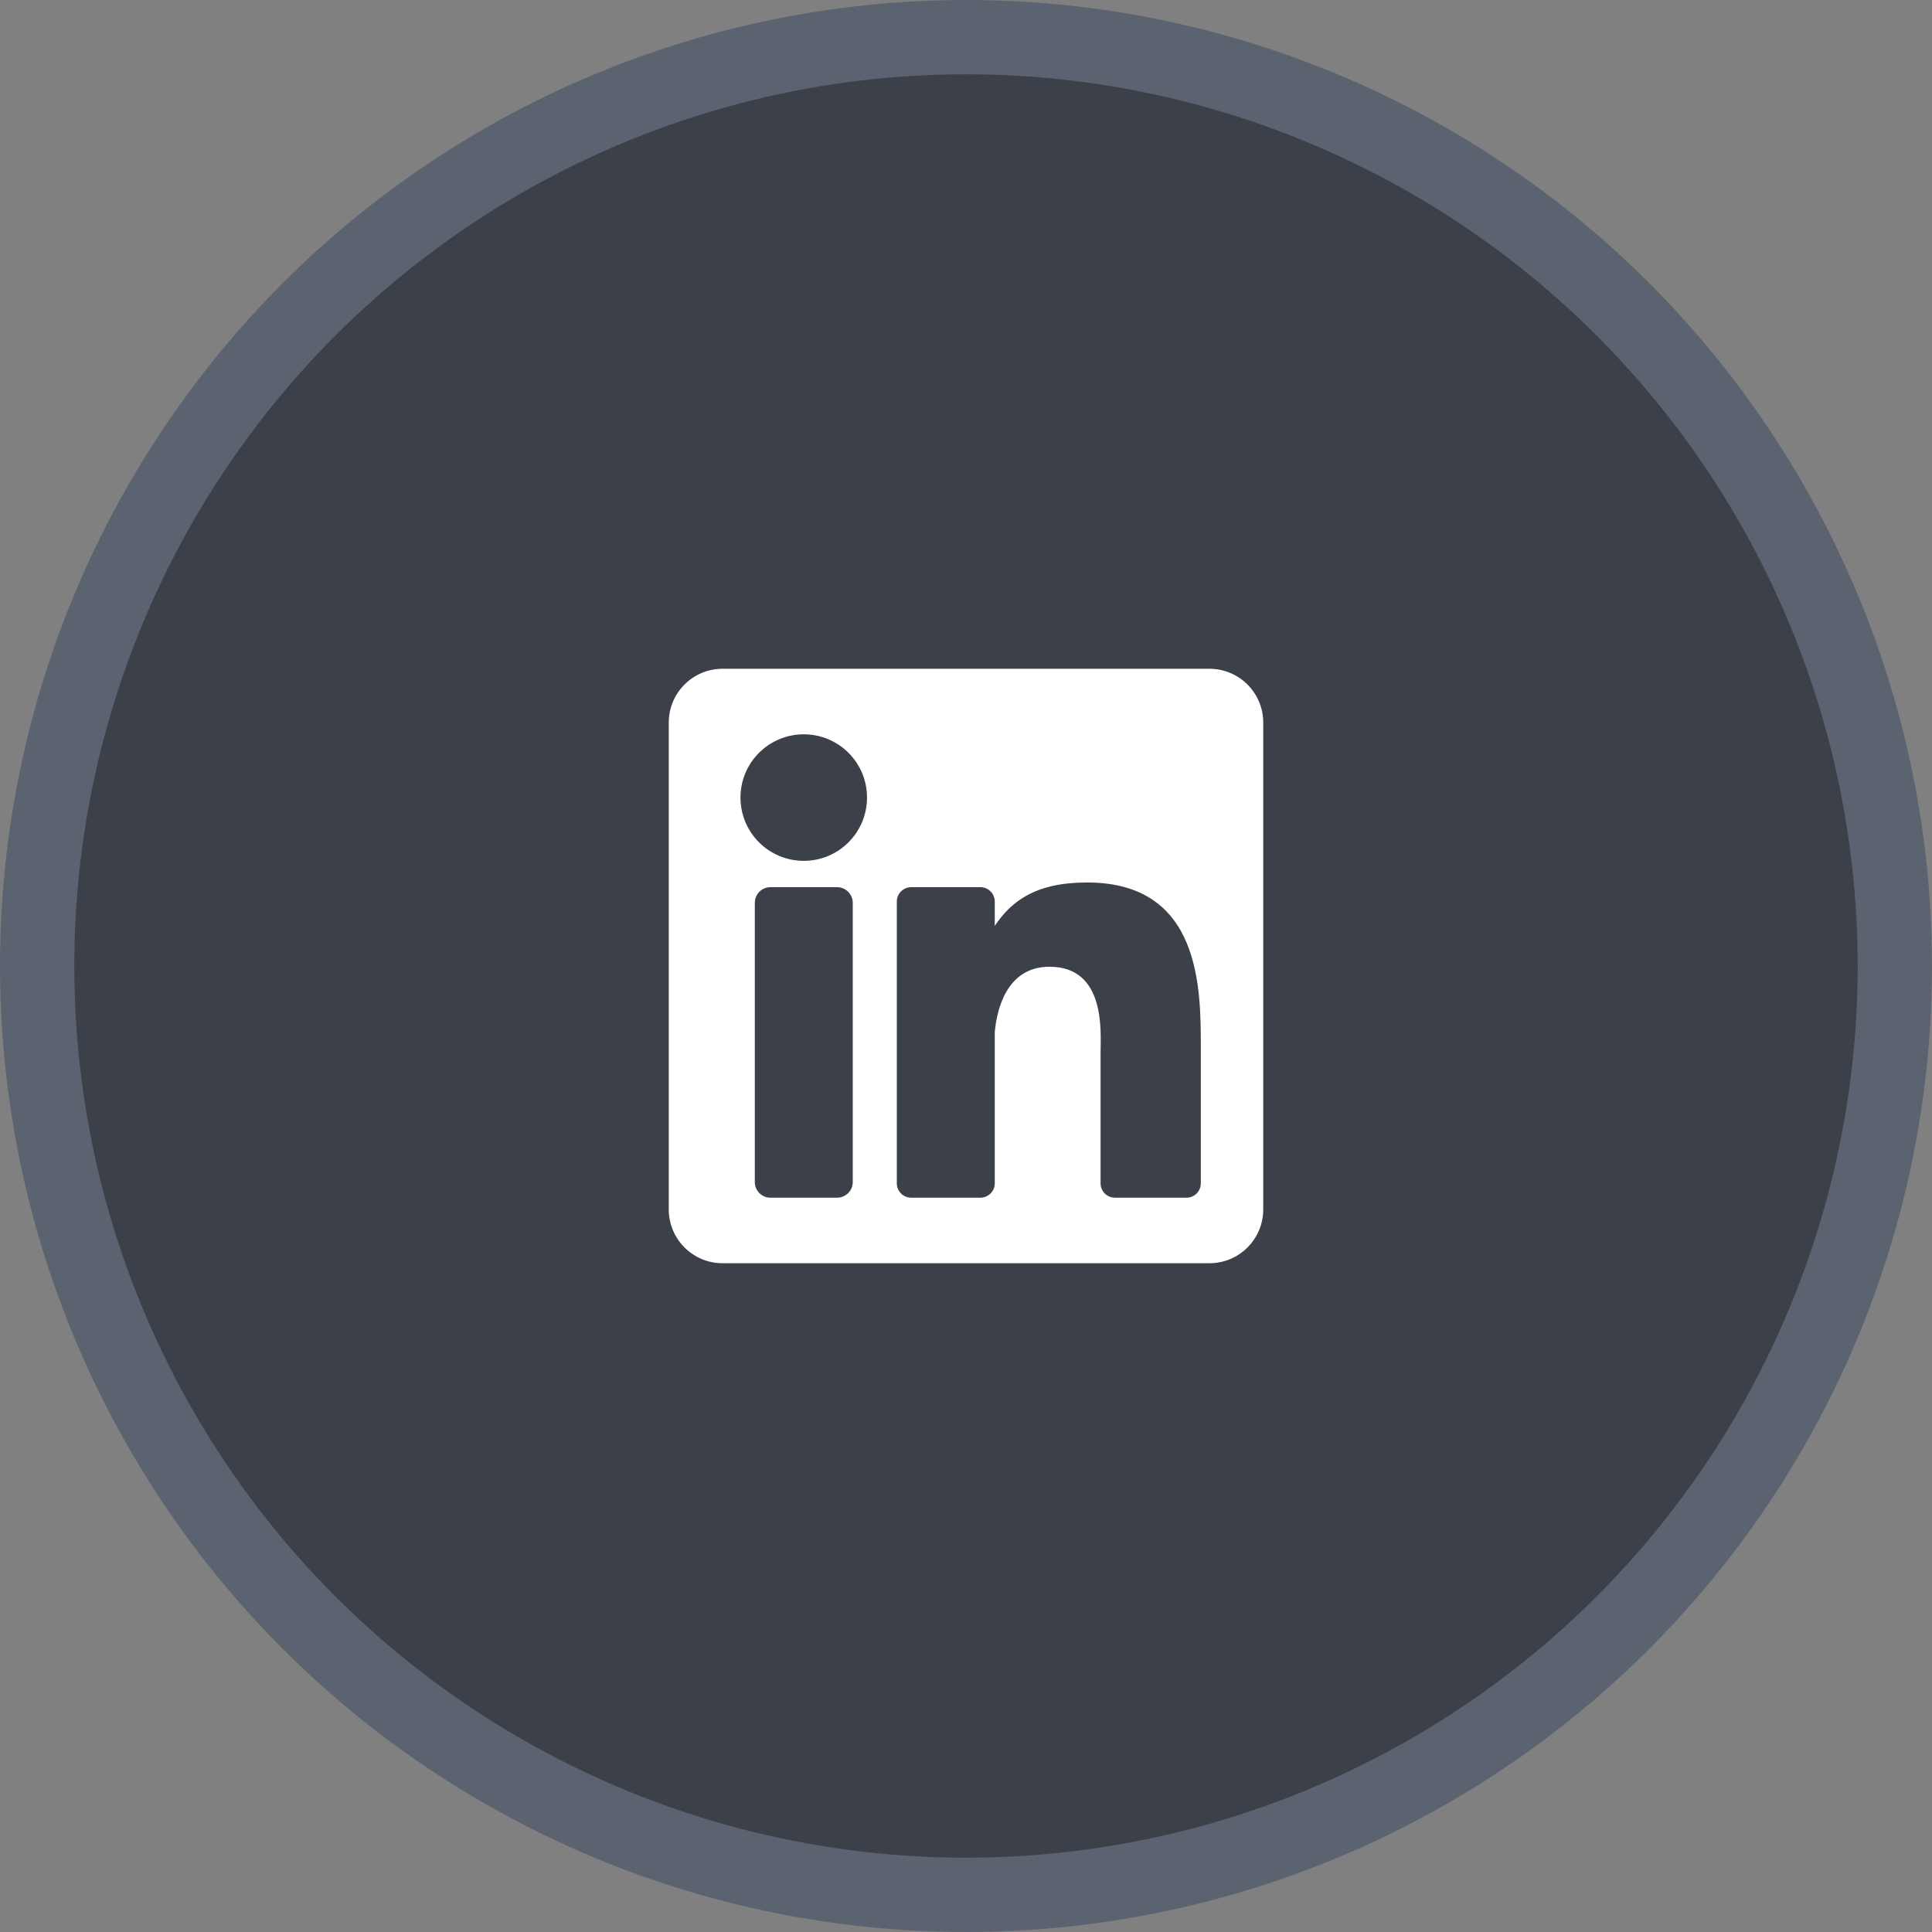 <svg width="26" height="26" viewBox="0 0 26 26" fill="none" xmlns="http://www.w3.org/2000/svg">
<rect x="0" y="0" width="26" height="26" fill="#808080" stroke="none"/>
<circle cx="13" cy="13" r="12.5" fill="#3C4049" stroke="#5C6370"/>
<g clip-path="url(#clip0_4125_9)">
<path d="M16.276 9H9.724C9.324 9 9 9.324 9 9.724V16.276C9 16.676 9.324 17 9.724 17H16.276C16.676 17 17 16.676 17 16.276V9.724C17 9.324 16.676 9 16.276 9ZM11.476 15.908C11.476 16.024 11.381 16.118 11.265 16.118H10.368C10.252 16.118 10.158 16.024 10.158 15.908V12.15C10.158 12.034 10.252 11.939 10.368 11.939H11.265C11.381 11.939 11.476 12.034 11.476 12.15V15.908ZM10.817 11.585C10.346 11.585 9.965 11.204 9.965 10.733C9.965 10.263 10.346 9.882 10.817 9.882C11.287 9.882 11.668 10.263 11.668 10.733C11.668 11.204 11.287 11.585 10.817 11.585ZM16.16 15.925C16.16 16.032 16.074 16.118 15.967 16.118H15.005C14.898 16.118 14.811 16.032 14.811 15.925V14.162C14.811 13.899 14.888 13.01 14.124 13.01C13.531 13.01 13.411 13.618 13.387 13.892V15.925C13.387 16.032 13.3 16.118 13.193 16.118H12.263C12.156 16.118 12.069 16.032 12.069 15.925V12.133C12.069 12.026 12.156 11.939 12.263 11.939H13.193C13.3 11.939 13.387 12.026 13.387 12.133V12.461C13.607 12.131 13.933 11.876 14.629 11.876C16.169 11.876 16.16 13.315 16.16 14.106V15.925Z" fill="white"/>
</g>
<defs>
<clipPath id="clip0_4125_9">
<rect width="8" height="8" fill="white" transform="translate(9 9)"/>
</clipPath>
</defs>
</svg>
